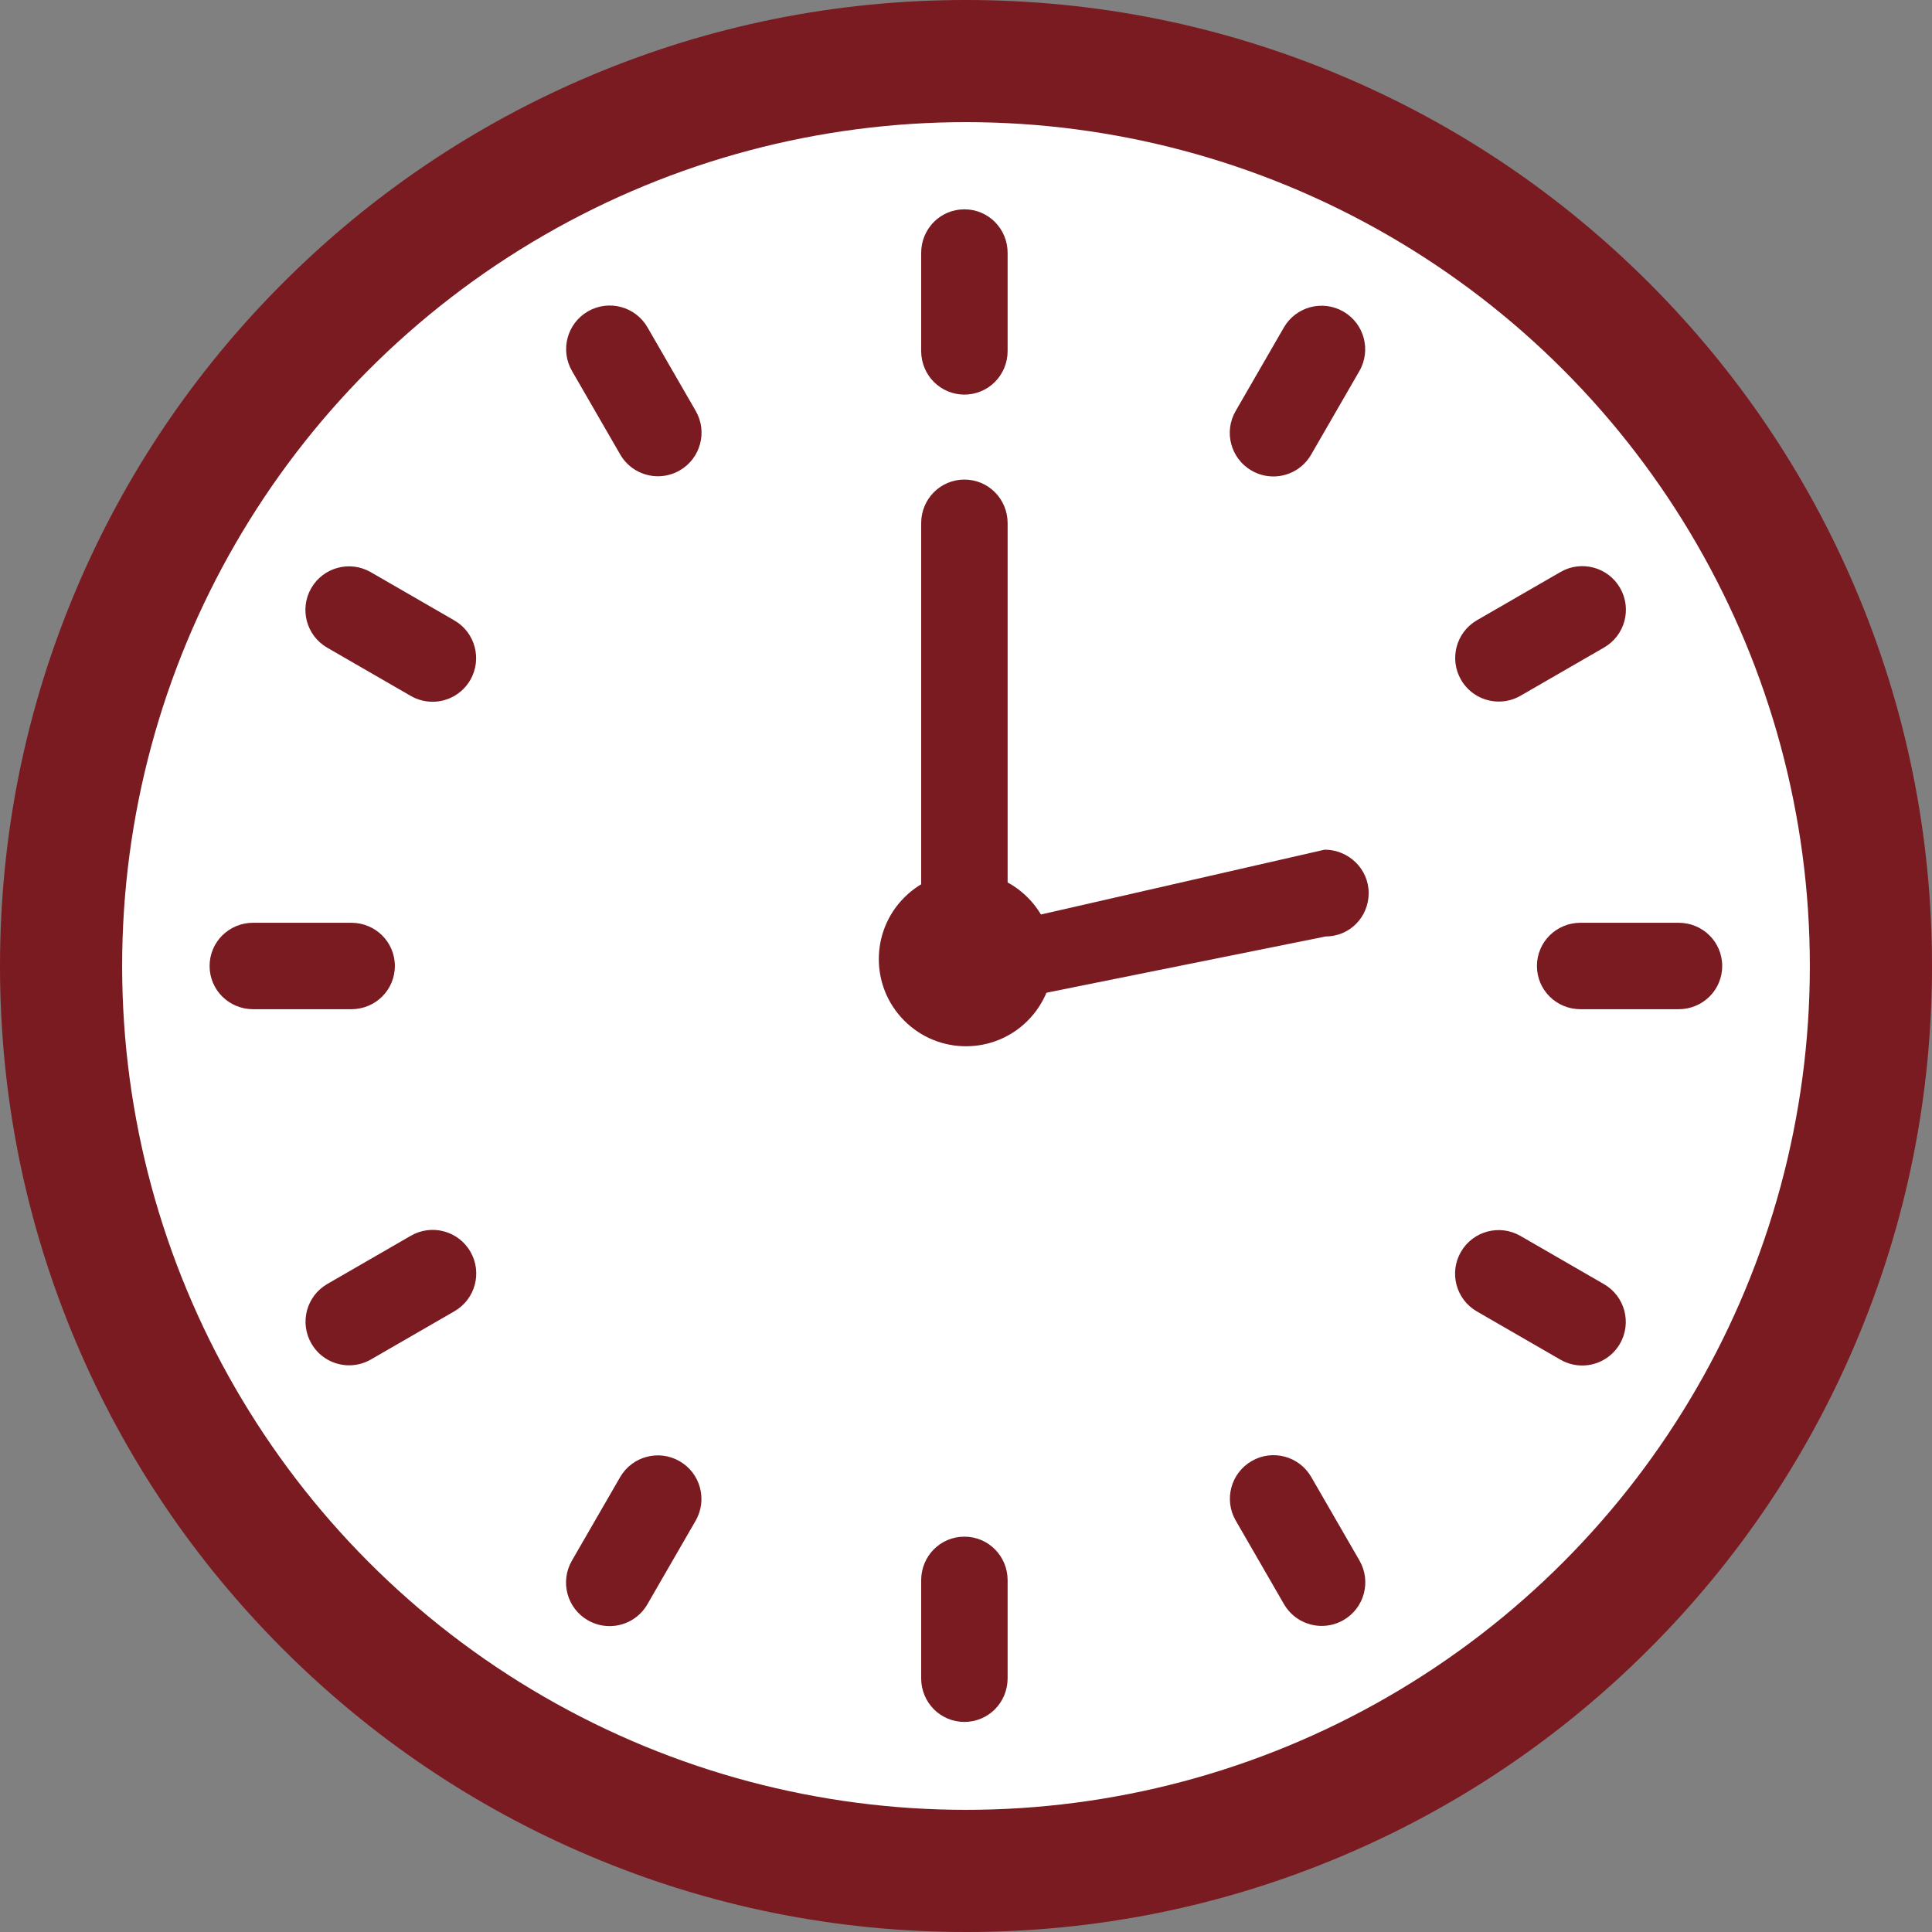 <?xml version="1.0" encoding="UTF-8"?>
<svg id="_饑1" data-name="ﾑ饑1" xmlns="http://www.w3.org/2000/svg" viewBox="0 0 1475.01 1475.01">
  <rect x="0" y="0" width="1475.01" height="1475.01" fill="#808080" stroke="none"/>
  <defs>
    <style>
      .cls-1 {
        fill: #7a1b21;
      }

      .cls-2 {
        fill: #fff;
      }
    </style>
  </defs>
  <g>
    <path class="cls-1" d="M737.5,1458.37c-97.28,0-191.7-19.07-280.62-56.68-85.85-36.31-162.93-88.28-229.11-154.46-66.18-66.18-118.14-143.26-154.46-229.11-37.61-88.92-56.68-183.33-56.68-280.62s19.07-191.7,56.68-280.62c36.31-85.85,88.28-162.93,154.46-229.11,66.18-66.18,143.26-118.15,229.11-154.45,88.92-37.61,183.33-56.68,280.62-56.68s191.7,19.07,280.62,56.68c85.85,36.31,162.93,88.28,229.11,154.45,66.18,66.18,118.14,143.26,154.46,229.11,37.61,88.92,56.68,183.33,56.68,280.62s-19.07,191.7-56.68,280.62c-36.31,85.85-88.28,162.93-154.46,229.11-66.18,66.18-143.26,118.15-229.11,154.46-88.92,37.61-183.33,56.68-280.62,56.68Z"/>
    <path class="cls-1" d="M737.5,1475.01c-99.52,0-196.12-19.51-287.1-58-87.83-37.15-166.69-90.31-234.4-158.01-67.7-67.7-120.87-146.56-158.01-234.4C19.51,933.62,0,837.03,0,737.5s19.51-196.12,58-287.1c37.15-87.83,90.31-166.69,158.01-234.4,67.7-67.7,146.57-120.87,234.4-158.01C541.39,19.51,637.98,0,737.5,0s196.12,19.51,287.1,58c87.83,37.15,166.69,90.31,234.4,158.01,67.7,67.7,120.87,146.56,158.01,234.4,38.48,90.98,58,187.58,58,287.1s-19.51,196.12-58,287.1c-37.15,87.83-90.31,166.7-158.01,234.4-67.7,67.7-146.57,120.87-234.4,158.01-90.98,38.48-187.57,58-287.1,58ZM737.5,33.28c-95.04,0-187.28,18.63-274.13,55.37-83.86,35.47-159.17,86.24-223.83,150.9-64.66,64.66-115.43,139.96-150.9,223.83-36.74,86.86-55.37,179.09-55.37,274.13s18.63,187.28,55.37,274.13c35.47,83.87,86.24,159.17,150.9,223.83,64.66,64.66,139.96,115.43,223.83,150.9,86.86,36.74,179.09,55.37,274.13,55.37s187.28-18.63,274.13-55.37c83.86-35.47,159.17-86.24,223.83-150.9,64.66-64.66,115.42-139.96,150.9-223.83,36.74-86.86,55.37-179.09,55.37-274.13s-18.63-187.28-55.37-274.13c-35.47-83.87-86.24-159.17-150.9-223.83-64.66-64.66-139.96-115.43-223.83-150.9-86.86-36.74-179.09-55.37-274.13-55.37Z"/>
  </g>
  <circle class="cls-2" cx="737.5" cy="737.5" r="644.25"/>
  <path class="cls-1" d="M736.28,301.25c-18.38,0-33-14.9-33-33.28v-74.88c0-18.38,14.62-33.28,33-33.28s33,14.9,33,33.28v74.88c0,18.38-14.62,33.28-33,33.28Z"/>
  <path class="cls-1" d="M502.35,363.61c-11.5,0-22.69-5.97-28.85-16.65l-36.82-63.78c-9.19-15.92-3.74-36.27,12.18-45.46,15.92-9.19,36.27-3.74,45.46,12.18l36.82,63.78c9.19,15.92,3.74,36.27-12.18,45.46-5.24,3.03-10.96,4.46-16.61,4.46Z"/>
  <path class="cls-1" d="M330.2,535.76c-5.65,0-11.37-1.44-16.61-4.46l-63.78-36.82c-15.92-9.19-21.37-29.54-12.18-45.46,9.19-15.92,29.55-21.37,45.46-12.18l63.78,36.82c15.92,9.19,21.37,29.54,12.18,45.46-6.16,10.68-17.35,16.65-28.85,16.65Z"/>
  <path class="cls-1" d="M268.18,770.5h-74.88c-18.38,0-33.28-14.62-33.28-33s14.9-33,33.28-33h74.88c18.38,0,33.28,14.62,33.28,33s-14.9,33-33.28,33Z"/>
  <path class="cls-1" d="M266.57,1042.37c-11.5,0-22.69-5.97-28.85-16.65-9.19-15.92-3.74-36.27,12.18-45.46l63.78-36.82c15.92-9.19,36.27-3.74,45.46,12.18,9.19,15.92,3.74,36.27-12.18,45.46l-63.78,36.82c-5.24,3.03-10.96,4.46-16.61,4.46Z"/>
  <path class="cls-1" d="M465.39,1241.47c-5.65,0-11.37-1.44-16.61-4.46-15.92-9.19-21.37-29.54-12.18-45.46l36.82-63.78c9.19-15.92,29.54-21.37,45.46-12.18,15.92,9.19,21.37,29.54,12.18,45.46l-36.82,63.78c-6.16,10.68-17.35,16.65-28.85,16.65Z"/>
  <path class="cls-1" d="M736.28,1314.62c-18.38,0-33-14.9-33-33.28v-74.88c0-18.38,14.62-33.28,33-33.28s33,14.9,33,33.28v74.88c0,18.38-14.62,33.28-33,33.28Z"/>
  <path class="cls-1" d="M1009.11,1241.33c-11.5,0-22.69-5.97-28.85-16.65l-36.82-63.78c-9.19-15.92-3.74-36.27,12.18-45.46,15.92-9.19,36.27-3.74,45.46,12.18l36.82,63.78c9.19,15.92,3.74,36.27-12.18,45.46-5.24,3.03-10.96,4.46-16.61,4.46Z"/>
  <path class="cls-1" d="M1207.92,1042.51c-5.65,0-11.37-1.44-16.61-4.46l-63.78-36.82c-15.92-9.19-21.37-29.54-12.18-45.46,9.19-15.92,29.54-21.37,45.46-12.18l63.78,36.82c15.92,9.19,21.37,29.54,12.18,45.46-6.16,10.68-17.35,16.65-28.85,16.65Z"/>
  <path class="cls-1" d="M1281.56,770.5h-74.88c-18.38,0-33.28-14.62-33.28-33s14.9-33,33.28-33h74.88c18.38,0,33.28,14.62,33.28,33s-14.9,33-33.28,33Z"/>
  <path class="cls-1" d="M1144.29,535.62c-11.5,0-22.69-5.97-28.85-16.65-9.19-15.92-3.74-36.27,12.18-45.46l63.78-36.82c15.92-9.19,36.27-3.74,45.46,12.18,9.19,15.92,3.74,36.27-12.18,45.46l-63.78,36.82c-5.24,3.03-10.96,4.46-16.61,4.46Z"/>
  <path class="cls-1" d="M972.14,363.75c-5.65,0-11.37-1.44-16.61-4.46-15.92-9.19-21.37-29.54-12.18-45.46l36.82-63.78c9.19-15.92,29.54-21.37,45.46-12.18,15.92,9.19,21.37,29.54,12.18,45.46l-36.82,63.78c-6.16,10.68-17.35,16.65-28.85,16.65Z"/>
  <path class="cls-1" d="M1012.02,714.97s.01,0,0,0l-275.06,55.41c-18.37-.02-33.68-14.77-33.68-33.14v-337.82c0-18.38,14.62-33.28,33-33.28s33,14.9,33,33.28v304.57l242.05-55.3c18.38.02,33.62,14.79,33.6,33.17-.02,18.37-14.56,33.11-32.92,33.11Z"/>
  <circle class="cls-1" cx="737.5" cy="732.22" r="66.56" transform="translate(-301.75 735.96) rotate(-45)"/>
</svg>